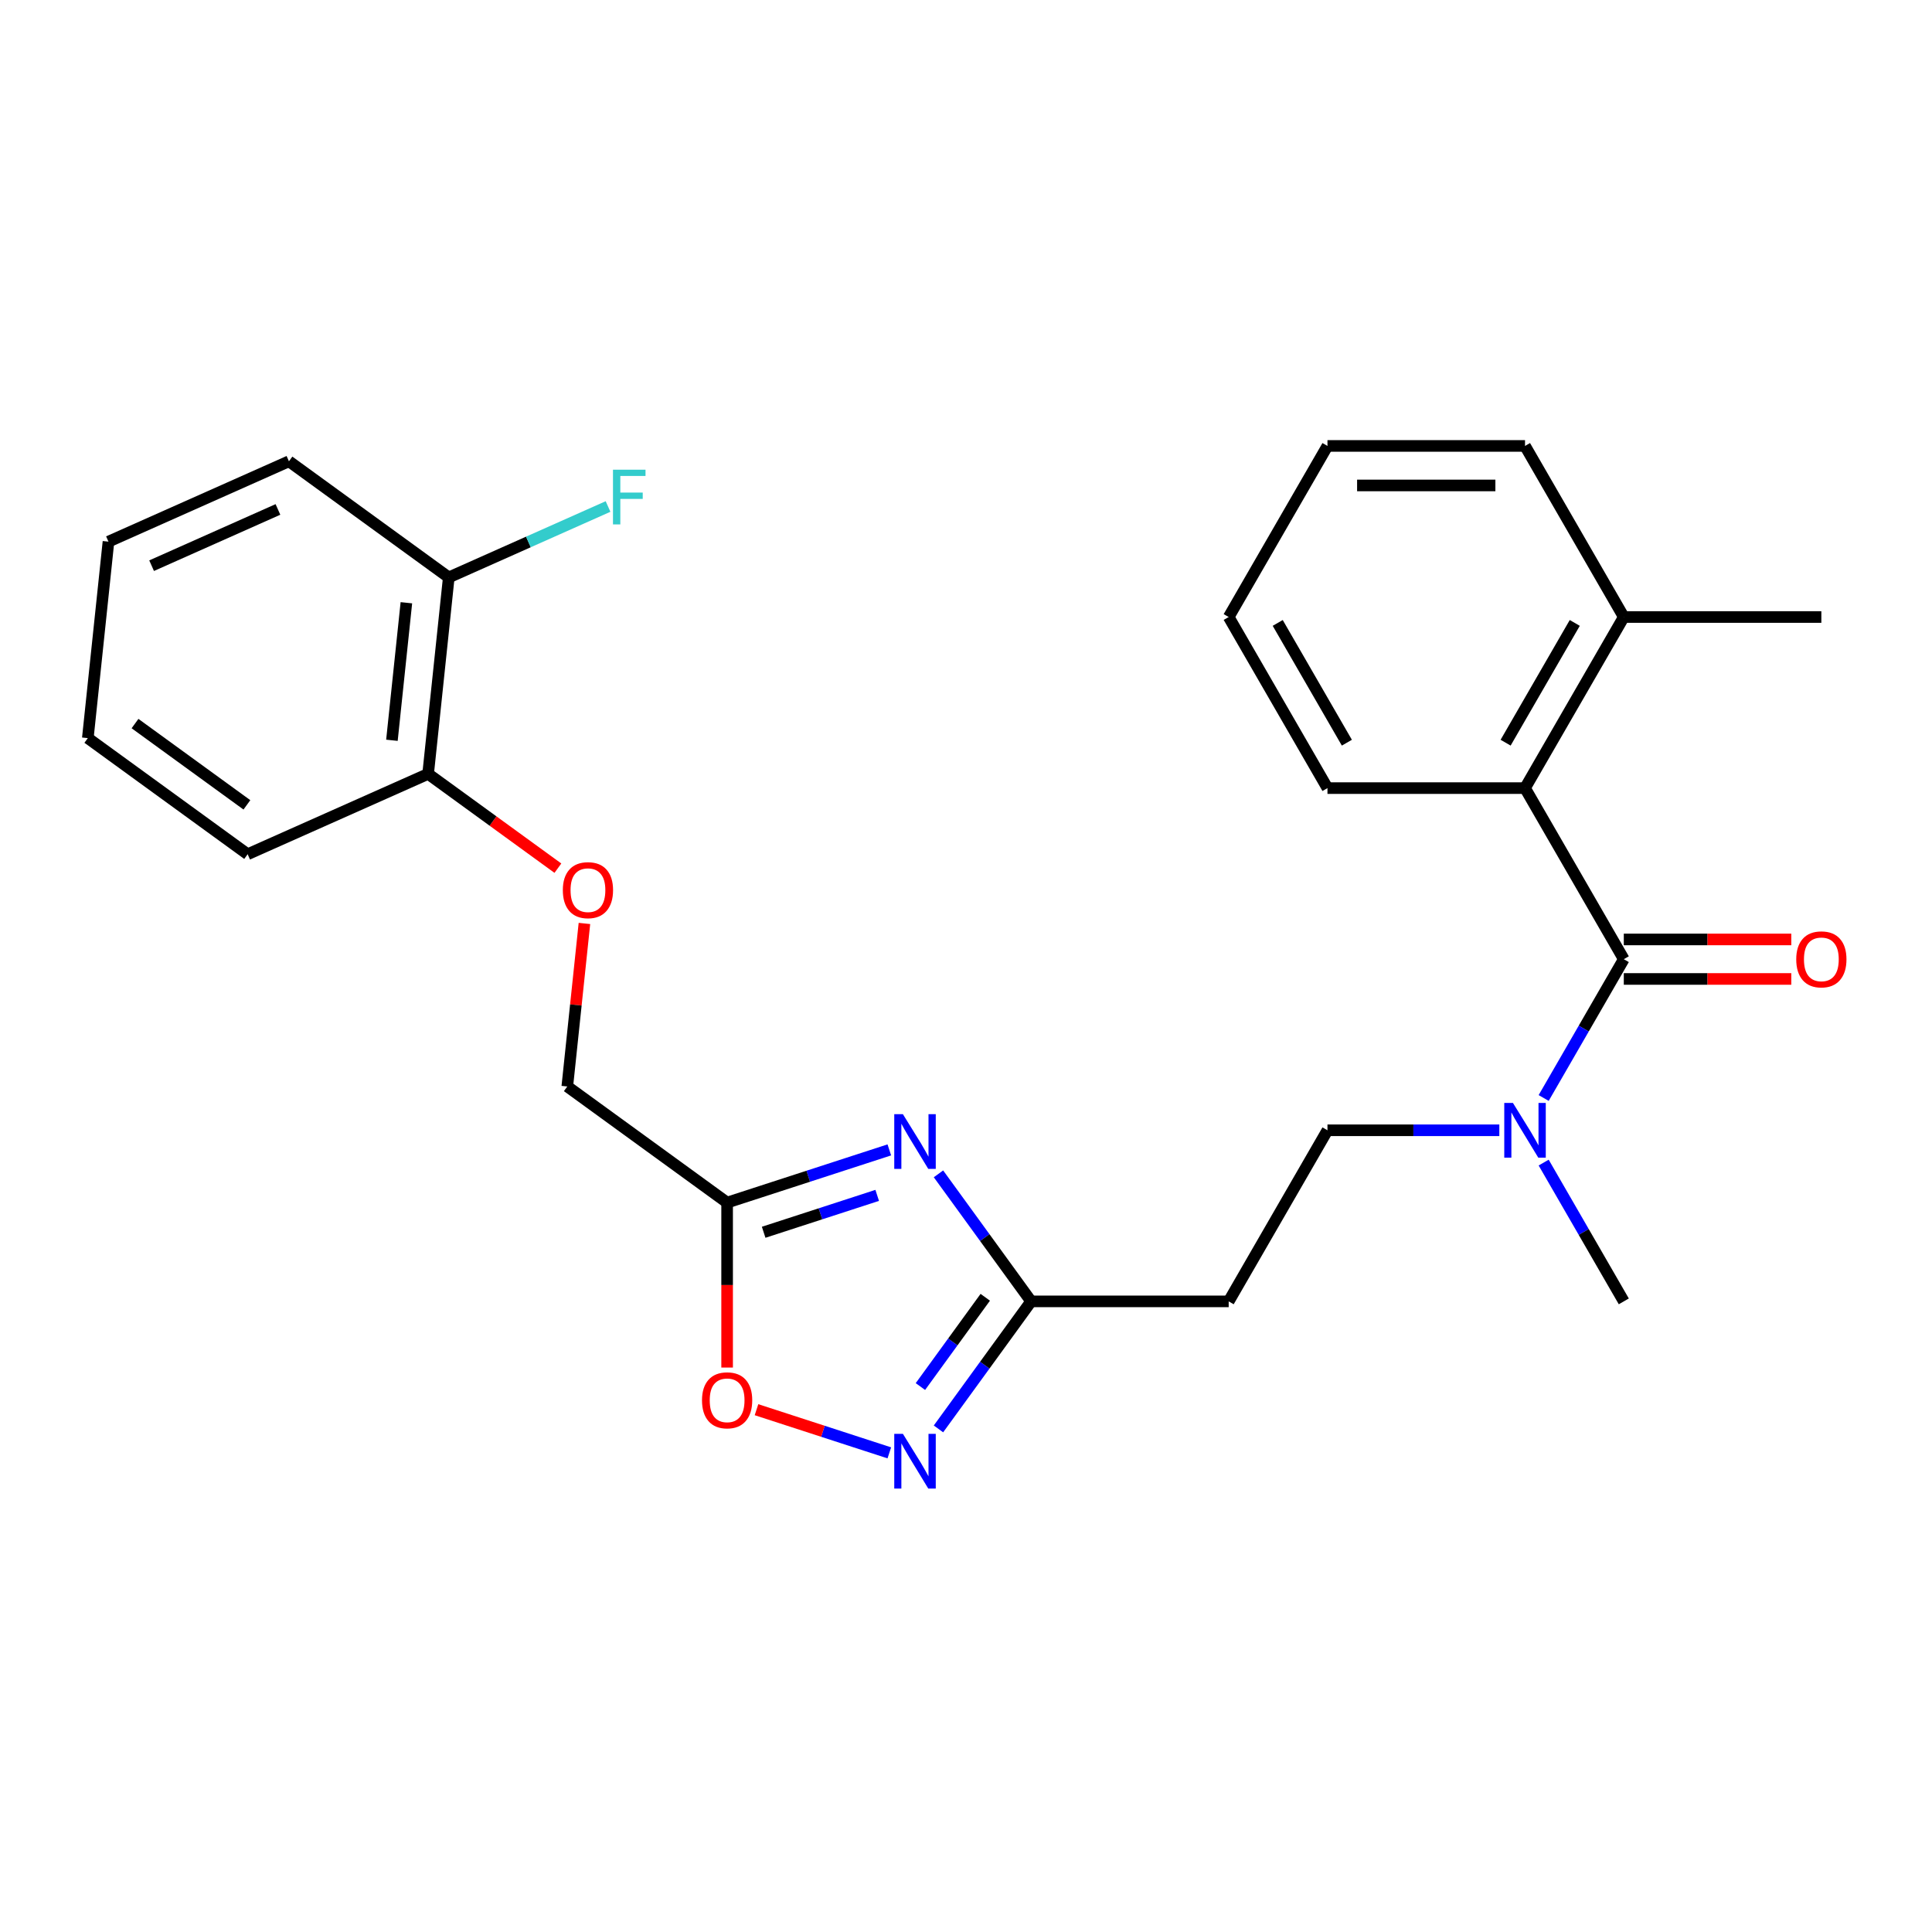 <?xml version='1.0' encoding='iso-8859-1'?>
<svg version='1.1' baseProfile='full'
              xmlns='http://www.w3.org/2000/svg'
                      xmlns:rdkit='http://www.rdkit.org/xml'
                      xmlns:xlink='http://www.w3.org/1999/xlink'
                  xml:space='preserve'
width='1000px' height='1000px' viewBox='0 0 1000 1000'>
<!-- END OF HEADER -->
<rect style='opacity:1.0;fill:#FFFFFF;stroke:none' width='1000' height='1000' x='0' y='0'> </rect>
<path class='bond-1' d='M 460.311,595.184 L 418.334,608.823' style='fill:none;fill-rule:evenodd;stroke:#0000FF;stroke-width:6px;stroke-linecap:butt;stroke-linejoin:miter;stroke-opacity:1' />
<path class='bond-1' d='M 418.334,608.823 L 376.357,622.462' style='fill:none;fill-rule:evenodd;stroke:#000000;stroke-width:6px;stroke-linecap:butt;stroke-linejoin:miter;stroke-opacity:1' />
<path class='bond-1' d='M 454.037,618.726 L 424.654,628.273' style='fill:none;fill-rule:evenodd;stroke:#0000FF;stroke-width:6px;stroke-linecap:butt;stroke-linejoin:miter;stroke-opacity:1' />
<path class='bond-1' d='M 424.654,628.273 L 395.27,637.82' style='fill:none;fill-rule:evenodd;stroke:#000000;stroke-width:6px;stroke-linecap:butt;stroke-linejoin:miter;stroke-opacity:1' />
<path class='bond-3' d='M 485.752,607.58 L 509.732,640.585' style='fill:none;fill-rule:evenodd;stroke:#0000FF;stroke-width:6px;stroke-linecap:butt;stroke-linejoin:miter;stroke-opacity:1' />
<path class='bond-3' d='M 509.732,640.585 L 533.711,673.59' style='fill:none;fill-rule:evenodd;stroke:#000000;stroke-width:6px;stroke-linecap:butt;stroke-linejoin:miter;stroke-opacity:1' />
<path class='bond-0' d='M 840.475,496.479 L 819.737,532.399' style='fill:none;fill-rule:evenodd;stroke:#000000;stroke-width:6px;stroke-linecap:butt;stroke-linejoin:miter;stroke-opacity:1' />
<path class='bond-0' d='M 819.737,532.399 L 798.999,568.318' style='fill:none;fill-rule:evenodd;stroke:#0000FF;stroke-width:6px;stroke-linecap:butt;stroke-linejoin:miter;stroke-opacity:1' />
<path class='bond-4' d='M 840.475,496.479 L 789.347,407.924' style='fill:none;fill-rule:evenodd;stroke:#000000;stroke-width:6px;stroke-linecap:butt;stroke-linejoin:miter;stroke-opacity:1' />
<path class='bond-8' d='M 840.475,506.705 L 883.824,506.705' style='fill:none;fill-rule:evenodd;stroke:#000000;stroke-width:6px;stroke-linecap:butt;stroke-linejoin:miter;stroke-opacity:1' />
<path class='bond-8' d='M 883.824,506.705 L 927.173,506.705' style='fill:none;fill-rule:evenodd;stroke:#FF0000;stroke-width:6px;stroke-linecap:butt;stroke-linejoin:miter;stroke-opacity:1' />
<path class='bond-8' d='M 840.475,486.254 L 883.824,486.254' style='fill:none;fill-rule:evenodd;stroke:#000000;stroke-width:6px;stroke-linecap:butt;stroke-linejoin:miter;stroke-opacity:1' />
<path class='bond-8' d='M 883.824,486.254 L 927.173,486.254' style='fill:none;fill-rule:evenodd;stroke:#FF0000;stroke-width:6px;stroke-linecap:butt;stroke-linejoin:miter;stroke-opacity:1' />
<path class='bond-5' d='M 376.357,622.462 L 376.357,665.151' style='fill:none;fill-rule:evenodd;stroke:#000000;stroke-width:6px;stroke-linecap:butt;stroke-linejoin:miter;stroke-opacity:1' />
<path class='bond-5' d='M 376.357,665.151 L 376.357,707.84' style='fill:none;fill-rule:evenodd;stroke:#FF0000;stroke-width:6px;stroke-linecap:butt;stroke-linejoin:miter;stroke-opacity:1' />
<path class='bond-14' d='M 376.357,622.462 L 293.632,562.358' style='fill:none;fill-rule:evenodd;stroke:#000000;stroke-width:6px;stroke-linecap:butt;stroke-linejoin:miter;stroke-opacity:1' />
<path class='bond-2' d='M 485.752,739.599 L 509.732,706.594' style='fill:none;fill-rule:evenodd;stroke:#0000FF;stroke-width:6px;stroke-linecap:butt;stroke-linejoin:miter;stroke-opacity:1' />
<path class='bond-2' d='M 509.732,706.594 L 533.711,673.59' style='fill:none;fill-rule:evenodd;stroke:#000000;stroke-width:6px;stroke-linecap:butt;stroke-linejoin:miter;stroke-opacity:1' />
<path class='bond-2' d='M 476.401,717.677 L 493.186,694.573' style='fill:none;fill-rule:evenodd;stroke:#0000FF;stroke-width:6px;stroke-linecap:butt;stroke-linejoin:miter;stroke-opacity:1' />
<path class='bond-2' d='M 493.186,694.573 L 509.972,671.47' style='fill:none;fill-rule:evenodd;stroke:#000000;stroke-width:6px;stroke-linecap:butt;stroke-linejoin:miter;stroke-opacity:1' />
<path class='bond-26' d='M 460.311,751.995 L 425.937,740.826' style='fill:none;fill-rule:evenodd;stroke:#0000FF;stroke-width:6px;stroke-linecap:butt;stroke-linejoin:miter;stroke-opacity:1' />
<path class='bond-26' d='M 425.937,740.826 L 391.564,729.658' style='fill:none;fill-rule:evenodd;stroke:#FF0000;stroke-width:6px;stroke-linecap:butt;stroke-linejoin:miter;stroke-opacity:1' />
<path class='bond-7' d='M 533.711,673.59 L 635.966,673.59' style='fill:none;fill-rule:evenodd;stroke:#000000;stroke-width:6px;stroke-linecap:butt;stroke-linejoin:miter;stroke-opacity:1' />
<path class='bond-12' d='M 789.347,407.924 L 840.475,319.369' style='fill:none;fill-rule:evenodd;stroke:#000000;stroke-width:6px;stroke-linecap:butt;stroke-linejoin:miter;stroke-opacity:1' />
<path class='bond-12' d='M 779.305,384.416 L 815.095,322.427' style='fill:none;fill-rule:evenodd;stroke:#000000;stroke-width:6px;stroke-linecap:butt;stroke-linejoin:miter;stroke-opacity:1' />
<path class='bond-16' d='M 789.347,407.924 L 687.093,407.924' style='fill:none;fill-rule:evenodd;stroke:#000000;stroke-width:6px;stroke-linecap:butt;stroke-linejoin:miter;stroke-opacity:1' />
<path class='bond-6' d='M 776.051,585.034 L 731.572,585.034' style='fill:none;fill-rule:evenodd;stroke:#0000FF;stroke-width:6px;stroke-linecap:butt;stroke-linejoin:miter;stroke-opacity:1' />
<path class='bond-6' d='M 731.572,585.034 L 687.093,585.034' style='fill:none;fill-rule:evenodd;stroke:#000000;stroke-width:6px;stroke-linecap:butt;stroke-linejoin:miter;stroke-opacity:1' />
<path class='bond-17' d='M 798.999,601.751 L 819.737,637.67' style='fill:none;fill-rule:evenodd;stroke:#0000FF;stroke-width:6px;stroke-linecap:butt;stroke-linejoin:miter;stroke-opacity:1' />
<path class='bond-17' d='M 819.737,637.67 L 840.475,673.59' style='fill:none;fill-rule:evenodd;stroke:#000000;stroke-width:6px;stroke-linecap:butt;stroke-linejoin:miter;stroke-opacity:1' />
<path class='bond-9' d='M 635.966,673.59 L 687.093,585.034' style='fill:none;fill-rule:evenodd;stroke:#000000;stroke-width:6px;stroke-linecap:butt;stroke-linejoin:miter;stroke-opacity:1' />
<path class='bond-10' d='M 302.5,477.98 L 298.066,520.169' style='fill:none;fill-rule:evenodd;stroke:#FF0000;stroke-width:6px;stroke-linecap:butt;stroke-linejoin:miter;stroke-opacity:1' />
<path class='bond-10' d='M 298.066,520.169 L 293.632,562.358' style='fill:none;fill-rule:evenodd;stroke:#000000;stroke-width:6px;stroke-linecap:butt;stroke-linejoin:miter;stroke-opacity:1' />
<path class='bond-11' d='M 288.764,449.362 L 255.179,424.961' style='fill:none;fill-rule:evenodd;stroke:#FF0000;stroke-width:6px;stroke-linecap:butt;stroke-linejoin:miter;stroke-opacity:1' />
<path class='bond-11' d='M 255.179,424.961 L 221.594,400.56' style='fill:none;fill-rule:evenodd;stroke:#000000;stroke-width:6px;stroke-linecap:butt;stroke-linejoin:miter;stroke-opacity:1' />
<path class='bond-13' d='M 221.594,400.56 L 232.283,298.866' style='fill:none;fill-rule:evenodd;stroke:#000000;stroke-width:6px;stroke-linecap:butt;stroke-linejoin:miter;stroke-opacity:1' />
<path class='bond-13' d='M 202.859,383.168 L 210.341,311.982' style='fill:none;fill-rule:evenodd;stroke:#000000;stroke-width:6px;stroke-linecap:butt;stroke-linejoin:miter;stroke-opacity:1' />
<path class='bond-19' d='M 221.594,400.56 L 128.18,442.151' style='fill:none;fill-rule:evenodd;stroke:#000000;stroke-width:6px;stroke-linecap:butt;stroke-linejoin:miter;stroke-opacity:1' />
<path class='bond-18' d='M 840.475,319.369 L 942.729,319.369' style='fill:none;fill-rule:evenodd;stroke:#000000;stroke-width:6px;stroke-linecap:butt;stroke-linejoin:miter;stroke-opacity:1' />
<path class='bond-20' d='M 840.475,319.369 L 789.347,230.814' style='fill:none;fill-rule:evenodd;stroke:#000000;stroke-width:6px;stroke-linecap:butt;stroke-linejoin:miter;stroke-opacity:1' />
<path class='bond-15' d='M 232.283,298.866 L 273.502,280.514' style='fill:none;fill-rule:evenodd;stroke:#000000;stroke-width:6px;stroke-linecap:butt;stroke-linejoin:miter;stroke-opacity:1' />
<path class='bond-15' d='M 273.502,280.514 L 314.721,262.162' style='fill:none;fill-rule:evenodd;stroke:#33CCCC;stroke-width:6px;stroke-linecap:butt;stroke-linejoin:miter;stroke-opacity:1' />
<path class='bond-21' d='M 232.283,298.866 L 149.557,238.762' style='fill:none;fill-rule:evenodd;stroke:#000000;stroke-width:6px;stroke-linecap:butt;stroke-linejoin:miter;stroke-opacity:1' />
<path class='bond-22' d='M 687.093,407.924 L 635.966,319.369' style='fill:none;fill-rule:evenodd;stroke:#000000;stroke-width:6px;stroke-linecap:butt;stroke-linejoin:miter;stroke-opacity:1' />
<path class='bond-22' d='M 697.135,384.416 L 661.346,322.427' style='fill:none;fill-rule:evenodd;stroke:#000000;stroke-width:6px;stroke-linecap:butt;stroke-linejoin:miter;stroke-opacity:1' />
<path class='bond-24' d='M 128.18,442.151 L 45.455,382.047' style='fill:none;fill-rule:evenodd;stroke:#000000;stroke-width:6px;stroke-linecap:butt;stroke-linejoin:miter;stroke-opacity:1' />
<path class='bond-24' d='M 127.792,416.59 L 69.884,374.518' style='fill:none;fill-rule:evenodd;stroke:#000000;stroke-width:6px;stroke-linecap:butt;stroke-linejoin:miter;stroke-opacity:1' />
<path class='bond-28' d='M 789.347,230.814 L 687.093,230.814' style='fill:none;fill-rule:evenodd;stroke:#000000;stroke-width:6px;stroke-linecap:butt;stroke-linejoin:miter;stroke-opacity:1' />
<path class='bond-28' d='M 774.009,251.265 L 702.431,251.265' style='fill:none;fill-rule:evenodd;stroke:#000000;stroke-width:6px;stroke-linecap:butt;stroke-linejoin:miter;stroke-opacity:1' />
<path class='bond-27' d='M 149.557,238.762 L 56.143,280.353' style='fill:none;fill-rule:evenodd;stroke:#000000;stroke-width:6px;stroke-linecap:butt;stroke-linejoin:miter;stroke-opacity:1' />
<path class='bond-27' d='M 143.863,263.684 L 78.473,292.797' style='fill:none;fill-rule:evenodd;stroke:#000000;stroke-width:6px;stroke-linecap:butt;stroke-linejoin:miter;stroke-opacity:1' />
<path class='bond-25' d='M 635.966,319.369 L 687.093,230.814' style='fill:none;fill-rule:evenodd;stroke:#000000;stroke-width:6px;stroke-linecap:butt;stroke-linejoin:miter;stroke-opacity:1' />
<path class='bond-23' d='M 56.143,280.353 L 45.455,382.047' style='fill:none;fill-rule:evenodd;stroke:#000000;stroke-width:6px;stroke-linecap:butt;stroke-linejoin:miter;stroke-opacity:1' />
<path  class='atom-0' d='M 467.347 576.704
L 476.627 591.704
Q 477.547 593.184, 479.027 595.864
Q 480.507 598.544, 480.587 598.704
L 480.587 576.704
L 484.347 576.704
L 484.347 605.024
L 480.467 605.024
L 470.507 588.624
Q 469.347 586.704, 468.107 584.504
Q 466.907 582.304, 466.547 581.624
L 466.547 605.024
L 462.867 605.024
L 462.867 576.704
L 467.347 576.704
' fill='#0000FF'/>
<path  class='atom-3' d='M 467.347 742.155
L 476.627 757.155
Q 477.547 758.635, 479.027 761.315
Q 480.507 763.995, 480.587 764.155
L 480.587 742.155
L 484.347 742.155
L 484.347 770.475
L 480.467 770.475
L 470.507 754.075
Q 469.347 752.155, 468.107 749.955
Q 466.907 747.755, 466.547 747.075
L 466.547 770.475
L 462.867 770.475
L 462.867 742.155
L 467.347 742.155
' fill='#0000FF'/>
<path  class='atom-6' d='M 363.357 724.797
Q 363.357 717.997, 366.717 714.197
Q 370.077 710.397, 376.357 710.397
Q 382.637 710.397, 385.997 714.197
Q 389.357 717.997, 389.357 724.797
Q 389.357 731.677, 385.957 735.597
Q 382.557 739.477, 376.357 739.477
Q 370.117 739.477, 366.717 735.597
Q 363.357 731.717, 363.357 724.797
M 376.357 736.277
Q 380.677 736.277, 382.997 733.397
Q 385.357 730.477, 385.357 724.797
Q 385.357 719.237, 382.997 716.437
Q 380.677 713.597, 376.357 713.597
Q 372.037 713.597, 369.677 716.397
Q 367.357 719.197, 367.357 724.797
Q 367.357 730.517, 369.677 733.397
Q 372.037 736.277, 376.357 736.277
' fill='#FF0000'/>
<path  class='atom-7' d='M 783.087 570.874
L 792.367 585.874
Q 793.287 587.354, 794.767 590.034
Q 796.247 592.714, 796.327 592.874
L 796.327 570.874
L 800.087 570.874
L 800.087 599.194
L 796.207 599.194
L 786.247 582.794
Q 785.087 580.874, 783.847 578.674
Q 782.647 576.474, 782.287 575.794
L 782.287 599.194
L 778.607 599.194
L 778.607 570.874
L 783.087 570.874
' fill='#0000FF'/>
<path  class='atom-9' d='M 929.729 496.559
Q 929.729 489.759, 933.089 485.959
Q 936.449 482.159, 942.729 482.159
Q 949.009 482.159, 952.369 485.959
Q 955.729 489.759, 955.729 496.559
Q 955.729 503.439, 952.329 507.359
Q 948.929 511.239, 942.729 511.239
Q 936.489 511.239, 933.089 507.359
Q 929.729 503.479, 929.729 496.559
M 942.729 508.039
Q 947.049 508.039, 949.369 505.159
Q 951.729 502.239, 951.729 496.559
Q 951.729 490.999, 949.369 488.199
Q 947.049 485.359, 942.729 485.359
Q 938.409 485.359, 936.049 488.159
Q 933.729 490.959, 933.729 496.559
Q 933.729 502.279, 936.049 505.159
Q 938.409 508.039, 942.729 508.039
' fill='#FF0000'/>
<path  class='atom-11' d='M 291.32 460.744
Q 291.32 453.944, 294.68 450.144
Q 298.04 446.344, 304.32 446.344
Q 310.6 446.344, 313.96 450.144
Q 317.32 453.944, 317.32 460.744
Q 317.32 467.624, 313.92 471.544
Q 310.52 475.424, 304.32 475.424
Q 298.08 475.424, 294.68 471.544
Q 291.32 467.664, 291.32 460.744
M 304.32 472.224
Q 308.64 472.224, 310.96 469.344
Q 313.32 466.424, 313.32 460.744
Q 313.32 455.184, 310.96 452.384
Q 308.64 449.544, 304.32 449.544
Q 300 449.544, 297.64 452.344
Q 295.32 455.144, 295.32 460.744
Q 295.32 466.464, 297.64 469.344
Q 300 472.224, 304.32 472.224
' fill='#FF0000'/>
<path  class='atom-16' d='M 317.277 243.115
L 334.117 243.115
L 334.117 246.355
L 321.077 246.355
L 321.077 254.955
L 332.677 254.955
L 332.677 258.235
L 321.077 258.235
L 321.077 271.435
L 317.277 271.435
L 317.277 243.115
' fill='#33CCCC'/>
</svg>
